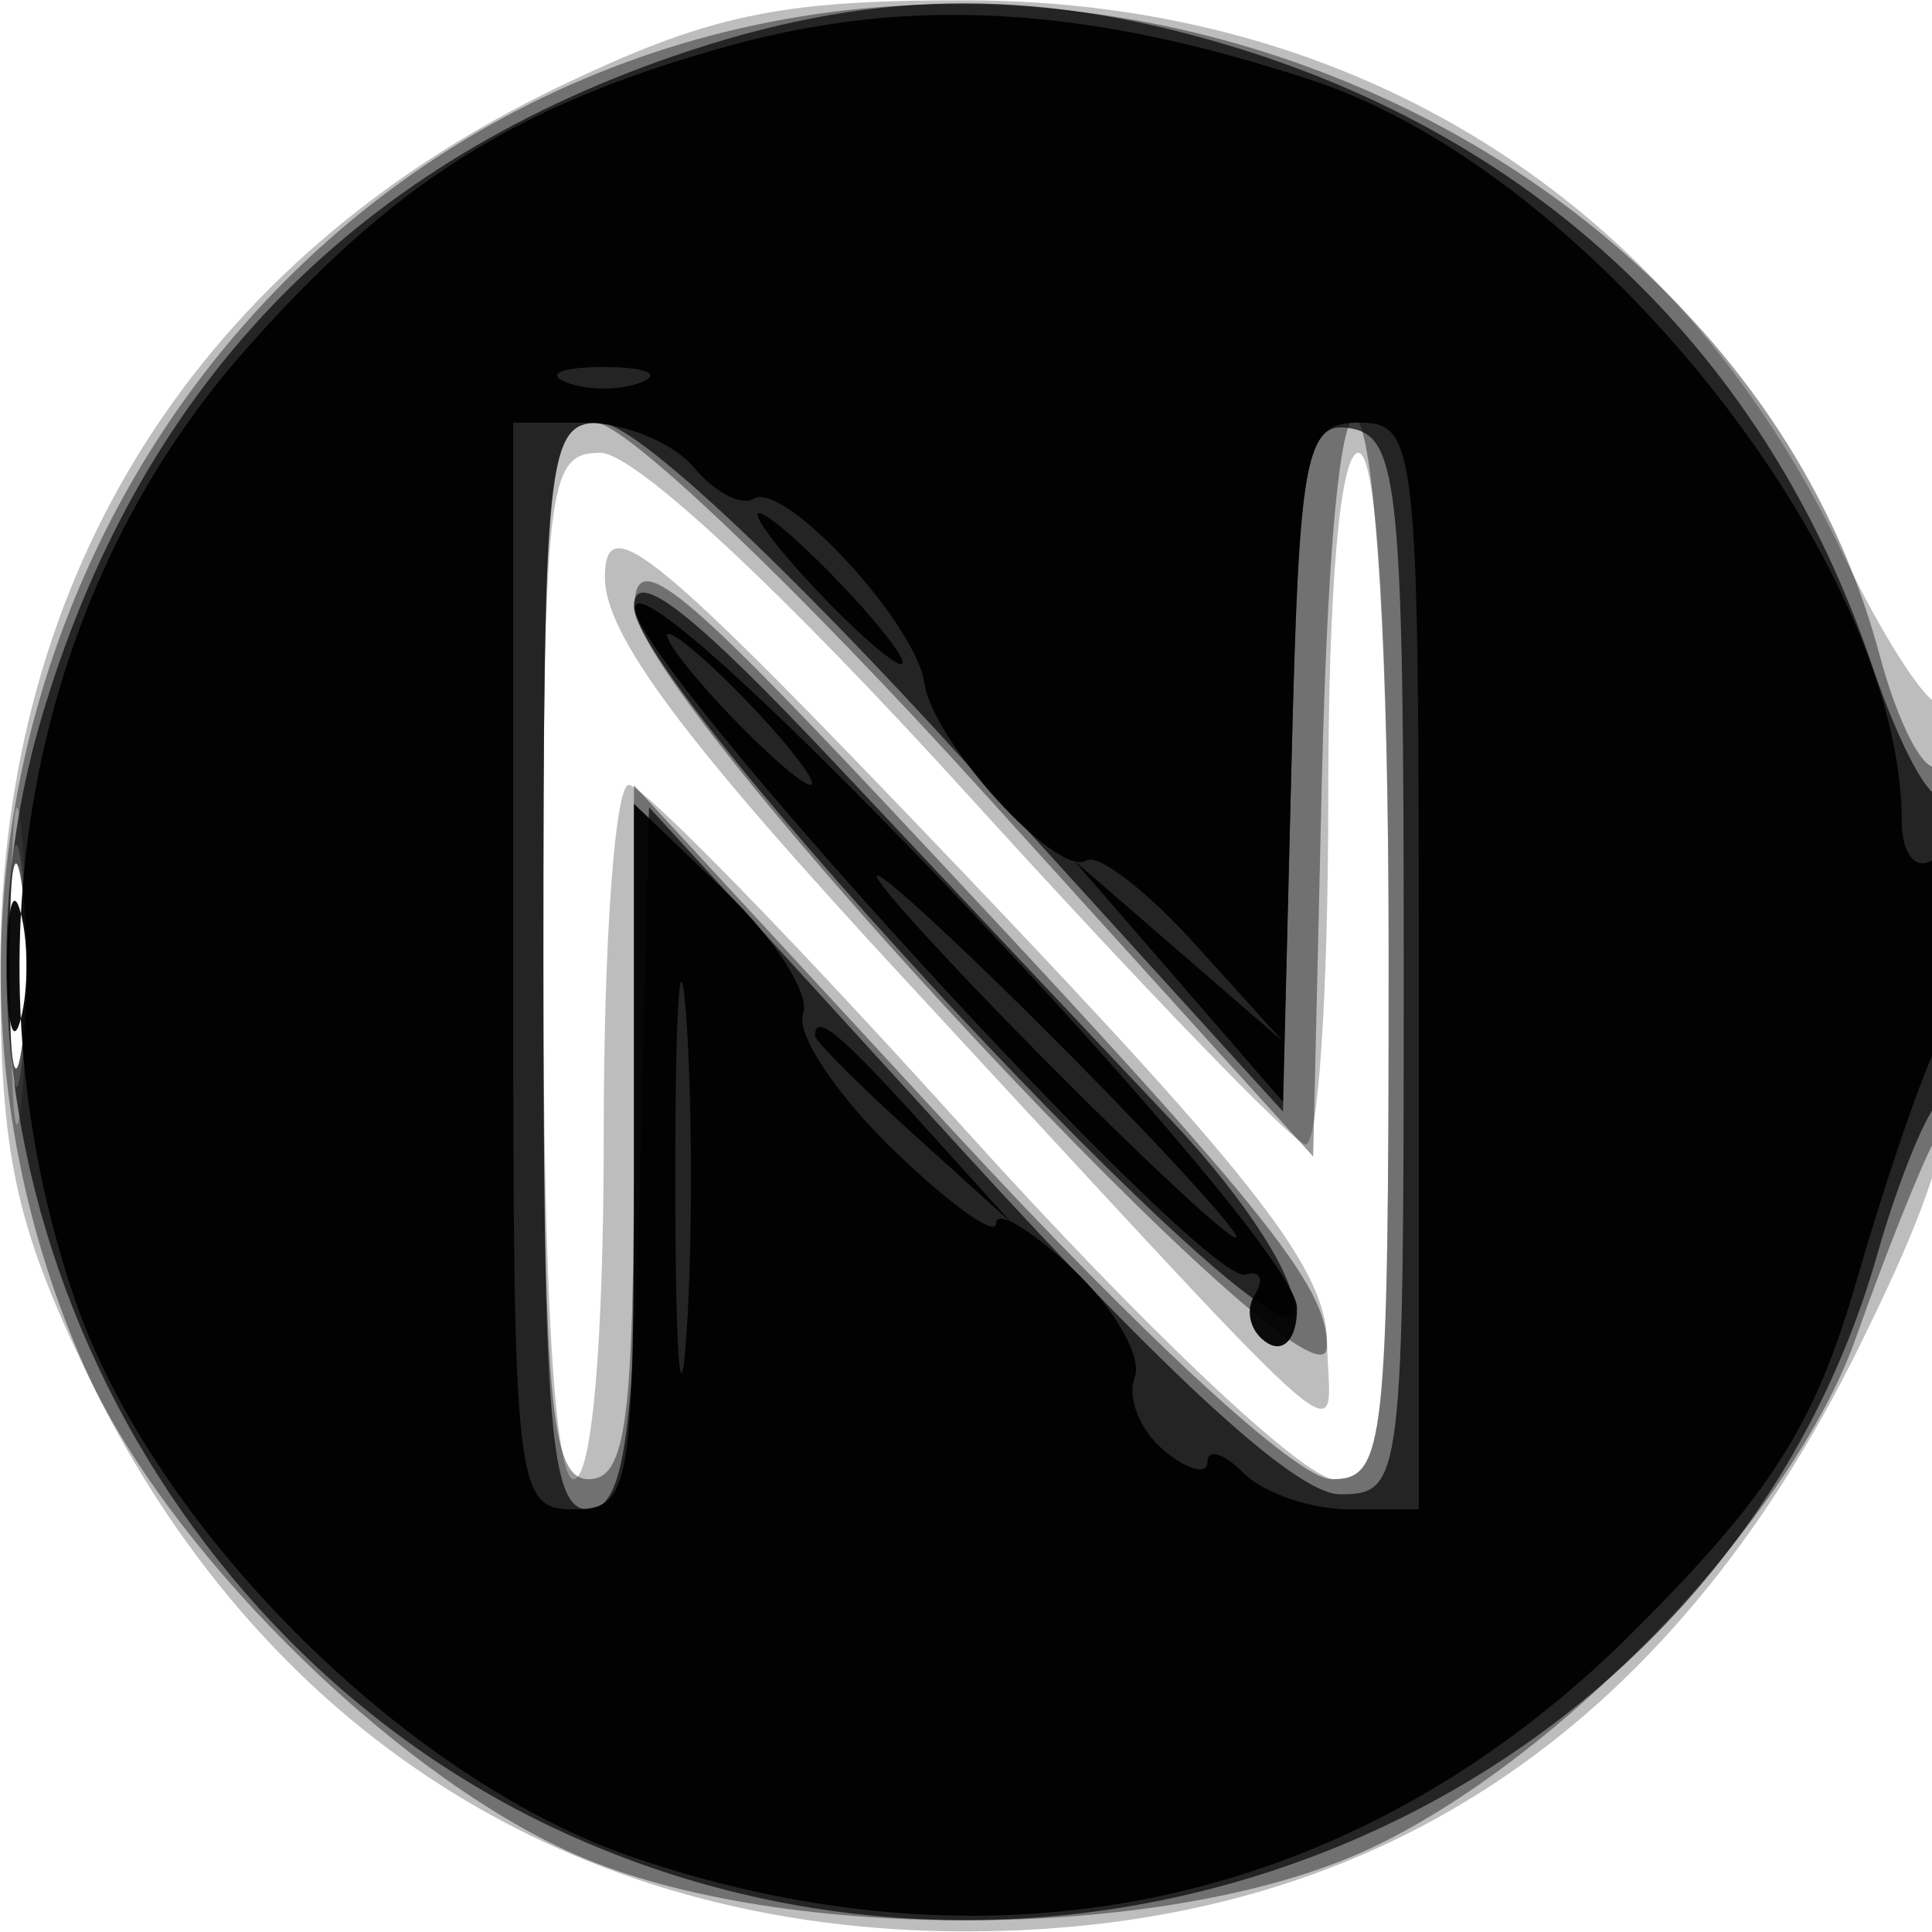 <svg xmlns="http://www.w3.org/2000/svg" width="64" height="64" fill="#000000"><path fill-opacity=".259" fill-rule="evenodd" d="M18.5 2.882C6.619 8.586.026 18.969.011 32c-.008 6.22.482 8.524 2.871 13.5C8.589 57.388 18.977 63.98 32 63.98c13.359 0 23.259-6.486 29.602-19.395C64.549 38.586 65 36.675 65 30.168c0-4.126-.286-7.216-.635-6.866-.349.349-1.871-1.939-3.381-5.084C55.415 6.624 44.912.026 32 .011c-6.22-.008-8.524.482-13.5 2.871M18 32c0 10.667.373 17 1 17 .609 0 1-4.5 1-11.5 0-6.325.374-11.5.831-11.5s5.503 5.175 11.212 11.5C37.917 44.007 43.201 49 44.212 49 45.859 49 46 47.66 46 32c0-10.667-.373-17-1-17-.609 0-1 4.5-1 11.5 0 6.325-.337 11.461-.75 11.413s-5.413-5.224-11.113-11.5C25.91 19.555 21.021 15 19.887 15 18.112 15 18 16.005 18 32m2.037-12.914c-.027 1.917 2.577 5.411 10.065 13.5C45.591 49.319 44.006 47.96 43.963 44.472 43.933 42.063 41.665 39.131 32 29c-10.345-10.843-11.931-12.157-11.963-9.914M.349 32c0 4.675.173 6.587.383 4.25.211-2.338.211-6.163 0-8.5-.21-2.338-.383-.425-.383 4.25"/><path fill-opacity=".402" fill-rule="evenodd" d="M21.332 1.851C3.837 7.897-4.796 28.108 2.79 45.258c2.611 5.902 9.967 13.281 16.014 16.062 6.676 3.071 19.749 3.055 26.464-.031 6.421-2.953 14.118-11.02 16.226-17.009.926-2.629 2.093-5.561 2.595-6.516 1.126-2.147 1.217-13.071.103-12.382-.445.274-1.314-1.388-1.931-3.695C57.963 5.617 38.179-3.971 21.332 1.851M18 31.5c0 14.889.224 17.5 1.5 17.5 1.246 0 1.5-1.944 1.5-11.494V26.012l10.613 11.494C37.938 44.356 42.988 49 44.113 49 45.891 49 46 47.985 46 31.5c0-20.194-1.777-24.474-2.219-5.345L43.5 38.311l-11-12.146c-6.05-6.68-11.788-12.15-12.75-12.155-1.6-.009-1.75 1.486-1.75 17.49m3.024-11.379c.031 3.024 22.859 27.426 22.93 24.511.05-2.036-2.026-4.594-14.62-18.011-6.917-7.37-8.33-8.475-8.31-6.5M.32 32c0 3.575.182 5.038.403 3.25s.222-4.712 0-6.5C.502 26.962.32 28.425.32 32"/><path fill-opacity=".681" fill-rule="evenodd" d="M22.3 1.862C11.528 5.584 4.524 12.949 1.339 23.905c-4.147 14.266 3.475 30.458 17.322 36.797 17.479 8.002 38.442-1.222 43.528-19.154.632-2.227 1.522-4.476 1.98-4.998.974-1.113 1.146-11.198.174-10.226-.361.361-1.41-1.567-2.329-4.284-3.476-10.268-10.965-17.463-21.4-20.562C34.095-.458 28.686-.344 22.3 1.862M18 32c0 15.16.232 18 1.468 18 1.191 0 1.522-2.199 1.75-11.631l.282-11.631 10.389 11.381c6.967 7.632 11.085 11.381 12.5 11.381 2.067 0 2.111-.361 2.111-17.486 0-15.734-.172-17.52-1.718-17.817-1.53-.295-1.748.921-2 11.146L42.5 36.821l-10.368-11.41C25.923 18.576 21.01 14 19.882 14 18.109 14 18 15.041 18 32m3-11.913c0 2.698 21.395 25.588 21.846 23.374.197-.965-1.542-3.696-4.028-6.329-2.407-2.548-7.4-7.851-11.097-11.785C22.979 20.301 21 18.752 21 20.087M.3 32c0 3.025.187 4.263.416 2.75s.229-3.988 0-5.5S.3 28.975.3 32"/><path fill-opacity=".945" fill-rule="evenodd" d="M24.081 1.537C17.074 3.488 12.992 6.066 8.083 11.643.873 19.834-1.294 31.912 2.46 42.99c2.568 7.579 10.971 15.982 18.55 18.55 12.313 4.172 24.113 1.497 33.119-7.509 4.537-4.537 5.987-6.817 7.368-11.59.946-3.267 2.121-6.722 2.612-7.677C65.327 32.39 65.246 27.73 64 28.5c-.55.34-1-.228-1-1.263 0-8.593-10.254-21.506-19.51-24.568C36.004.193 30.141-.149 24.081 1.537M18.75 12.662c.688.278 1.813.278 2.5 0 .688-.277.125-.504-1.25-.504s-1.937.227-1.25.504M17 32c0 17.333.074 18 2 18 1.886 0 2-.667 2-11.687V26.626l3.026 2.899c1.664 1.594 2.824 3.424 2.577 4.066s1.093 2.66 2.975 4.484C31.46 39.9 33 41.001 33 40.522s1.138.199 2.529 1.506 2.318 2.927 2.06 3.601c-.259.674.178 1.763.97 2.42.793.658 1.441.826 1.441.373s.54-.282 1.2.378 2.235 1.2 3.5 1.2H47V32c0-17.237-.083-18-1.968-18-1.825 0-1.989.823-2.25 11.25L42.5 36.5l-3.463-4-3.464-4 3.464 3 3.463 3-2.903-3.214c-1.597-1.768-3.219-3.02-3.605-2.781-.96.593-5.083-3.916-5.37-5.875-.294-2.002-4.662-6.723-5.654-6.11-.408.252-1.297-.212-1.977-1.031S20.685 14 19.378 14H17zm10-12.5c1.292 1.375 2.574 2.5 2.849 2.5s-.557-1.125-1.849-2.5-2.574-2.5-2.849-2.5.557 1.125 1.849 2.5m-5.963.643c-.042 1.861 18.871 22.506 20.23 22.082.485-.151.616.156.291.681-.325.526-.133 1.238.426 1.584.559.345.999-.186.979-1.181-.047-2.324-21.876-25.387-21.926-23.166M24 23.5c1.292 1.375 2.574 2.5 2.849 2.5s-.557-1.125-1.849-2.5-2.574-2.5-2.849-2.5.557 1.125 1.849 2.5M.232 32c0 1.925.206 2.712.457 1.75.252-.962.252-2.538 0-3.5-.251-.962-.457-.175-.457 1.75m22.138 7c0 5.775.165 8.138.367 5.25s.202-7.612 0-10.5-.367-.525-.367 5.25m12.13-4c3.266 3.3 6.162 6 6.437 6s-2.171-2.7-5.437-6-6.162-6-6.437-6 2.171 2.7 5.437 6m-7.5-.687c0 .172 1.462 1.635 3.25 3.25L33.5 40.5l-2.937-3.25C27.825 34.221 27 33.54 27 34.313"/></svg>
